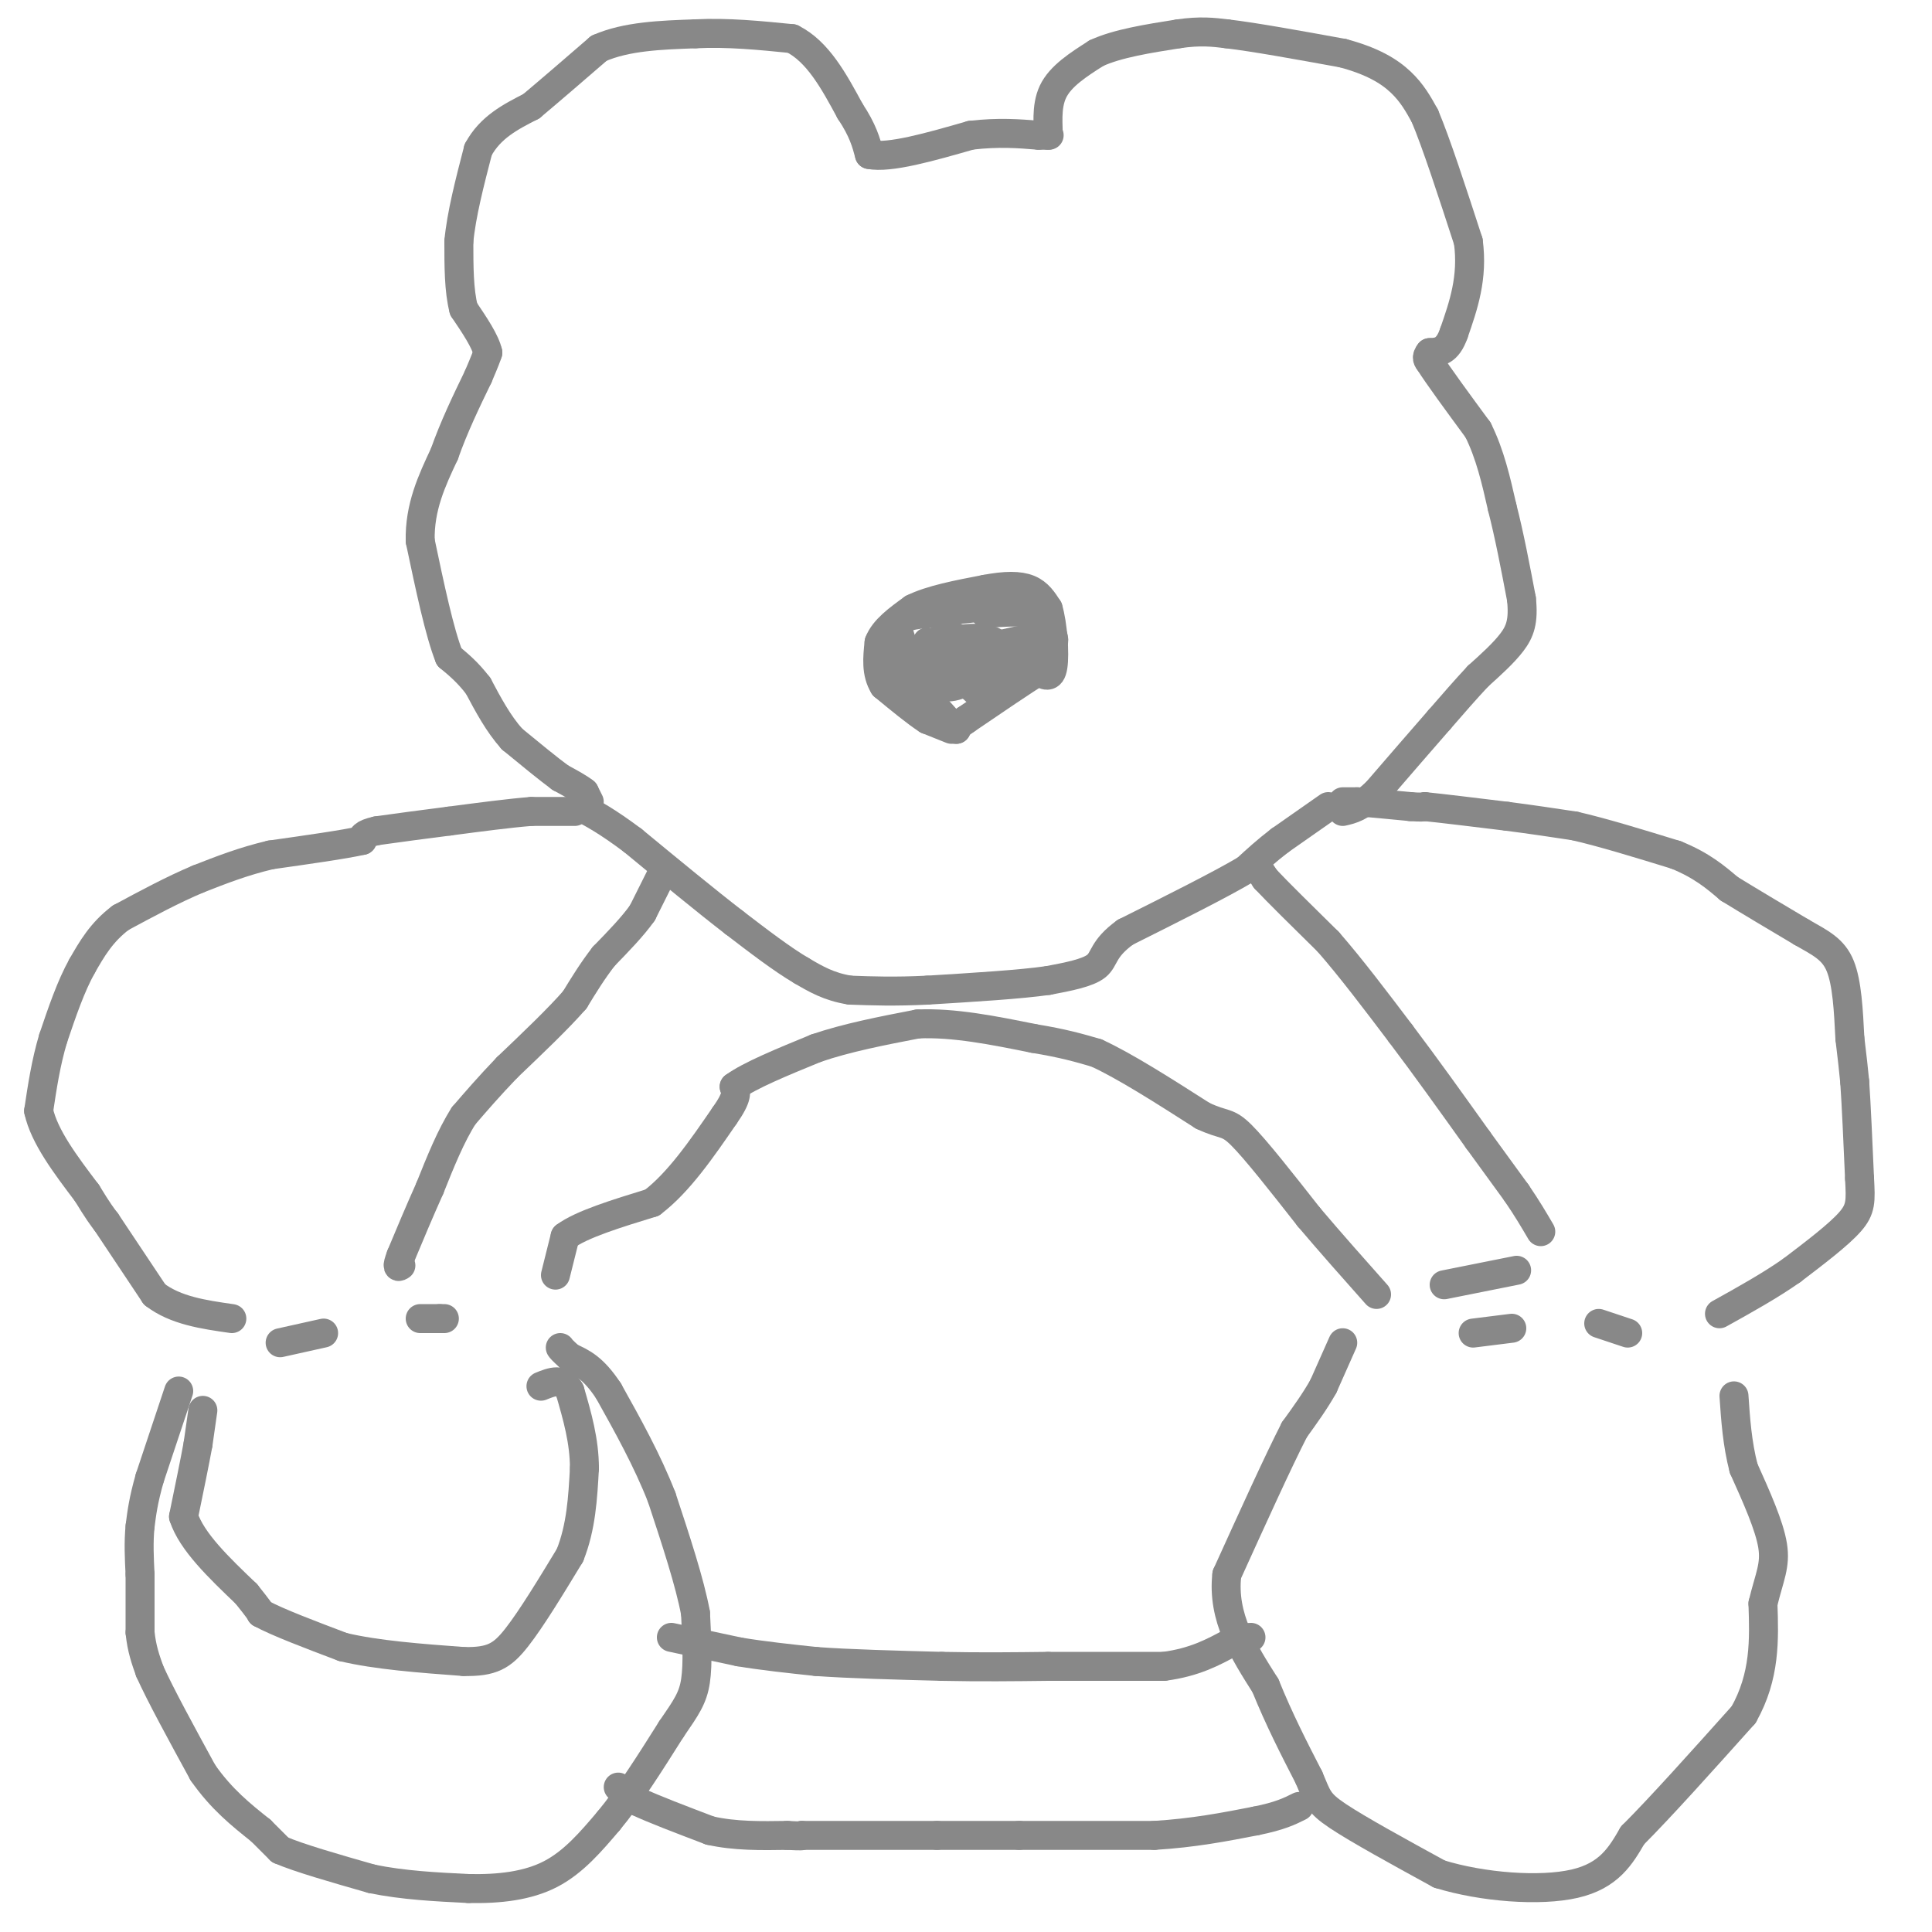 <svg viewBox='0 0 400 400' version='1.1' xmlns='http://www.w3.org/2000/svg' xmlns:xlink='http://www.w3.org/1999/xlink'><g fill='none' stroke='#888888' stroke-width='6' stroke-linecap='round' stroke-linejoin='round'><path d='M122,166c0.000,0.000 -1.000,-2.000 -1,-2'/><path d='M121,164c-1.000,-0.833 -3.000,-1.917 -5,-3'/><path d='M116,161c-2.500,-1.833 -6.250,-4.917 -10,-8'/><path d='M106,153c-2.833,-3.167 -4.917,-7.083 -7,-11'/><path d='M99,142c-2.167,-2.833 -4.083,-4.417 -6,-6'/><path d='M93,136c-2.000,-5.000 -4.000,-14.500 -6,-24'/><path d='M87,112c-0.167,-7.000 2.417,-12.500 5,-18'/><path d='M92,94c2.000,-5.667 4.500,-10.833 7,-16'/><path d='M99,78c1.500,-3.500 1.750,-4.250 2,-5'/><path d='M101,73c-0.500,-2.333 -2.750,-5.667 -5,-9'/><path d='M96,64c-1.000,-3.833 -1.000,-8.917 -1,-14'/><path d='M95,50c0.500,-5.500 2.250,-12.250 4,-19'/><path d='M99,31c2.500,-4.667 6.750,-6.833 11,-9'/><path d='M110,22c4.167,-3.500 9.083,-7.750 14,-12'/><path d='M124,10c5.667,-2.500 12.833,-2.750 20,-3'/><path d='M144,7c6.667,-0.333 13.333,0.333 20,1'/><path d='M164,8c5.333,2.667 8.667,8.833 12,15'/><path d='M176,23c2.667,4.000 3.333,6.500 4,9'/><path d='M180,32c4.167,0.833 12.583,-1.583 21,-4'/><path d='M201,28c5.833,-0.667 9.917,-0.333 14,0'/><path d='M215,28c2.667,0.000 2.333,0.000 2,0'/><path d='M217,28c0.133,-1.644 -0.533,-5.756 1,-9c1.533,-3.244 5.267,-5.622 9,-8'/><path d='M227,11c4.333,-2.000 10.667,-3.000 17,-4'/><path d='M244,7c4.500,-0.667 7.250,-0.333 10,0'/><path d='M254,7c5.667,0.667 14.833,2.333 24,4'/><path d='M278,11c6.178,1.644 9.622,3.756 12,6c2.378,2.244 3.689,4.622 5,7'/><path d='M295,24c2.333,5.500 5.667,15.750 9,26'/><path d='M304,50c1.000,7.500 -1.000,13.250 -3,19'/><path d='M301,69c-1.333,3.833 -3.167,3.917 -5,4'/><path d='M296,73c-0.833,1.000 -0.417,1.500 0,2'/><path d='M296,75c1.667,2.667 5.833,8.333 10,14'/><path d='M306,89c2.500,5.000 3.750,10.500 5,16'/><path d='M311,105c1.500,5.833 2.750,12.417 4,19'/><path d='M315,124c0.489,4.644 -0.289,6.756 -2,9c-1.711,2.244 -4.356,4.622 -7,7'/><path d='M306,140c-2.500,2.667 -5.250,5.833 -8,9'/><path d='M298,149c-3.500,4.000 -8.250,9.500 -13,15'/><path d='M285,164c-3.333,3.167 -5.167,3.583 -7,4'/><path d='M197,151c0.000,0.000 -5.000,-2.000 -5,-2'/><path d='M192,149c-2.333,-1.500 -5.667,-4.250 -9,-7'/><path d='M183,142c-1.667,-2.667 -1.333,-5.833 -1,-9'/><path d='M182,133c1.000,-2.667 4.000,-4.833 7,-7'/><path d='M189,126c3.667,-1.833 9.333,-2.917 15,-4'/><path d='M204,122c4.156,-0.800 7.044,-0.800 9,0c1.956,0.800 2.978,2.400 4,4'/><path d='M217,126c0.978,3.244 1.422,9.356 1,12c-0.422,2.644 -1.711,1.822 -3,1'/><path d='M215,139c-3.000,1.833 -9.000,5.917 -15,10'/><path d='M200,149c-2.833,2.000 -2.417,2.000 -2,2'/><path d='M198,151c-2.500,-2.167 -7.750,-8.583 -13,-15'/><path d='M185,136c0.333,-0.867 7.667,4.467 10,5c2.333,0.533 -0.333,-3.733 -3,-8'/><path d='M192,133c-0.167,-0.667 0.917,1.667 2,4'/><path d='M194,137c-0.167,0.143 -1.583,-1.500 -1,-3c0.583,-1.500 3.167,-2.857 5,-2c1.833,0.857 2.917,3.929 4,7'/><path d='M202,139c-0.889,2.111 -5.111,3.889 -7,3c-1.889,-0.889 -1.444,-4.444 -1,-8'/><path d='M194,134c2.600,-1.867 9.600,-2.533 12,-1c2.400,1.533 0.200,5.267 -2,9'/><path d='M204,142c-0.833,1.702 -1.917,1.458 -3,0c-1.083,-1.458 -2.167,-4.131 0,-6c2.167,-1.869 7.583,-2.935 13,-4'/><path d='M214,132c2.600,0.178 2.600,2.622 2,2c-0.600,-0.622 -1.800,-4.311 -3,-8'/><path d='M213,126c-4.000,-1.167 -12.500,-0.083 -21,1'/><path d='M192,127c-4.733,0.467 -6.067,1.133 -6,3c0.067,1.867 1.533,4.933 3,8'/><path d='M189,138c5.905,1.107 19.167,-0.125 25,-2c5.833,-1.875 4.238,-4.393 3,-6c-1.238,-1.607 -2.119,-2.304 -3,-3'/><path d='M214,127c-2.167,-0.500 -6.083,-0.250 -10,0'/><path d='M137,181c0.000,0.000 -4.000,8.000 -4,8'/><path d='M133,189c-2.000,2.833 -5.000,5.917 -8,9'/><path d='M125,198c-2.333,3.000 -4.167,6.000 -6,9'/><path d='M119,207c-3.333,3.833 -8.667,8.917 -14,14'/><path d='M105,221c-3.833,4.000 -6.417,7.000 -9,10'/><path d='M96,231c-2.667,4.167 -4.833,9.583 -7,15'/><path d='M89,246c-2.167,4.833 -4.083,9.417 -6,14'/><path d='M83,260c-1.000,2.667 -0.500,2.333 0,2'/><path d='M119,168c0.000,0.000 -9.000,0.000 -9,0'/><path d='M110,168c-4.333,0.333 -10.667,1.167 -17,2'/><path d='M93,170c-5.333,0.667 -10.167,1.333 -15,2'/><path d='M78,172c-3.000,0.667 -3.000,1.333 -3,2'/><path d='M75,174c-3.667,0.833 -11.333,1.917 -19,3'/><path d='M56,177c-5.667,1.333 -10.333,3.167 -15,5'/><path d='M41,182c-5.167,2.167 -10.583,5.083 -16,8'/><path d='M25,190c-4.000,3.000 -6.000,6.500 -8,10'/><path d='M17,200c-2.333,4.167 -4.167,9.583 -6,15'/><path d='M11,215c-1.500,5.000 -2.250,10.000 -3,15'/><path d='M8,230c1.167,5.333 5.583,11.167 10,17'/><path d='M18,247c2.333,3.833 3.167,4.917 4,6'/><path d='M22,253c2.333,3.500 6.167,9.250 10,15'/><path d='M32,268c4.333,3.333 10.167,4.167 16,5'/><path d='M278,166c0.000,0.000 3.000,0.000 3,0'/><path d='M281,166c2.333,0.167 6.667,0.583 11,1'/><path d='M292,167c2.333,0.167 2.667,0.083 3,0'/><path d='M295,167c3.333,0.333 10.167,1.167 17,2'/><path d='M312,169c5.167,0.667 9.583,1.333 14,2'/><path d='M326,171c5.833,1.333 13.417,3.667 21,6'/><path d='M347,177c5.333,2.167 8.167,4.583 11,7'/><path d='M358,184c4.333,2.667 9.667,5.833 15,9'/><path d='M373,193c4.022,2.289 6.578,3.511 8,7c1.422,3.489 1.711,9.244 2,15'/><path d='M383,215c0.500,4.000 0.750,6.500 1,9'/><path d='M384,224c0.333,4.833 0.667,12.417 1,20'/><path d='M385,244c0.244,4.667 0.356,6.333 -2,9c-2.356,2.667 -7.178,6.333 -12,10'/><path d='M371,263c-4.500,3.167 -9.750,6.083 -15,9'/><path d='M260,179c0.000,0.000 2.000,3.000 2,3'/><path d='M262,182c2.500,2.667 7.750,7.833 13,13'/><path d='M275,195c4.667,5.333 9.833,12.167 15,19'/><path d='M290,214c5.167,6.833 10.583,14.417 16,22'/><path d='M306,236c4.000,5.500 6.000,8.250 8,11'/><path d='M314,247c2.167,3.167 3.583,5.583 5,8'/><path d='M275,167c0.000,0.000 -10.000,7.000 -10,7'/><path d='M265,174c-2.833,2.167 -4.917,4.083 -7,6'/><path d='M258,180c-5.333,3.167 -15.167,8.083 -25,13'/><path d='M233,193c-4.778,3.444 -4.222,5.556 -6,7c-1.778,1.444 -5.889,2.222 -10,3'/><path d='M217,203c-5.833,0.833 -15.417,1.417 -25,2'/><path d='M192,205c-6.833,0.333 -11.417,0.167 -16,0'/><path d='M176,205c-4.333,-0.667 -7.167,-2.333 -10,-4'/><path d='M166,201c-4.000,-2.333 -9.000,-6.167 -14,-10'/><path d='M152,191c-5.833,-4.500 -13.417,-10.750 -21,-17'/><path d='M131,174c-5.333,-4.000 -8.167,-5.500 -11,-7'/><path d='M115,264c0.000,0.000 2.000,-8.000 2,-8'/><path d='M117,256c3.333,-2.500 10.667,-4.750 18,-7'/><path d='M135,249c5.500,-4.167 10.250,-11.083 15,-18'/><path d='M150,231c2.833,-4.000 2.417,-5.000 2,-6'/><path d='M152,225c3.167,-2.333 10.083,-5.167 17,-8'/><path d='M169,217c6.333,-2.167 13.667,-3.583 21,-5'/><path d='M190,212c7.500,-0.333 15.750,1.333 24,3'/><path d='M214,215c6.167,1.000 9.583,2.000 13,3'/><path d='M227,218c5.833,2.667 13.917,7.833 22,13'/><path d='M249,231c4.578,2.156 5.022,1.044 8,4c2.978,2.956 8.489,9.978 14,17'/><path d='M271,252c4.667,5.500 9.333,10.750 14,16'/><path d='M139,339c0.000,0.000 14.000,3.000 14,3'/><path d='M153,342c5.000,0.833 10.500,1.417 16,2'/><path d='M169,344c7.000,0.500 16.500,0.750 26,1'/><path d='M195,345c8.000,0.167 15.000,0.083 22,0'/><path d='M217,345c7.667,0.000 15.833,0.000 24,0'/><path d='M241,345c6.333,-0.833 10.167,-2.917 14,-5'/><path d='M255,340c3.000,-1.000 3.500,-1.000 4,-1'/><path d='M128,370c0.000,0.000 4.000,3.000 4,3'/><path d='M132,373c3.167,1.500 9.083,3.750 15,6'/><path d='M147,379c5.167,1.167 10.583,1.083 16,1'/><path d='M163,380c3.167,0.167 3.083,0.083 3,0'/><path d='M166,380c5.167,0.000 16.583,0.000 28,0'/><path d='M194,380c7.500,0.000 12.250,0.000 17,0'/><path d='M211,380c7.500,0.000 17.750,0.000 28,0'/><path d='M239,380c8.167,-0.500 14.583,-1.750 21,-3'/><path d='M260,377c5.000,-1.000 7.000,-2.000 9,-3'/><path d='M42,292c0.000,0.000 -1.000,7.000 -1,7'/><path d='M41,299c-0.667,3.667 -1.833,9.333 -3,15'/><path d='M38,314c1.667,5.167 7.333,10.583 13,16'/><path d='M51,330c2.667,3.333 2.833,3.667 3,4'/><path d='M54,334c3.333,1.833 10.167,4.417 17,7'/><path d='M71,341c7.000,1.667 16.000,2.333 25,3'/><path d='M96,344c5.844,0.111 7.956,-1.111 11,-5c3.044,-3.889 7.022,-10.444 11,-17'/><path d='M118,322c2.333,-5.833 2.667,-11.917 3,-18'/><path d='M121,304c0.000,-5.667 -1.500,-10.833 -3,-16'/><path d='M118,288c-1.500,-2.833 -3.750,-1.917 -6,-1'/><path d='M37,288c0.000,0.000 -6.000,18.000 -6,18'/><path d='M31,306c-1.333,4.667 -1.667,7.333 -2,10'/><path d='M29,316c-0.333,3.333 -0.167,6.667 0,10'/><path d='M29,326c0.000,3.667 0.000,7.833 0,12'/><path d='M29,338c0.333,3.333 1.167,5.667 2,8'/><path d='M31,346c2.167,4.833 6.583,12.917 11,21'/><path d='M42,367c3.833,5.500 7.917,8.750 12,12'/><path d='M54,379c2.667,2.667 3.333,3.333 4,4'/><path d='M58,383c3.833,1.667 11.417,3.833 19,6'/><path d='M77,389c6.500,1.333 13.250,1.667 20,2'/><path d='M97,391c6.356,0.133 12.244,-0.533 17,-3c4.756,-2.467 8.378,-6.733 12,-11'/><path d='M126,377c4.167,-5.000 8.583,-12.000 13,-19'/><path d='M139,358c3.133,-4.556 4.467,-6.444 5,-10c0.533,-3.556 0.267,-8.778 0,-14'/><path d='M144,334c-1.167,-6.333 -4.083,-15.167 -7,-24'/><path d='M137,310c-3.000,-7.667 -7.000,-14.833 -11,-22'/><path d='M126,288c-3.167,-4.833 -5.583,-5.917 -8,-7'/><path d='M118,281c-1.667,-1.500 -1.833,-1.750 -2,-2'/><path d='M87,273c0.000,0.000 4.000,0.000 4,0'/><path d='M91,273c0.833,0.000 0.917,0.000 1,0'/><path d='M58,278c0.000,0.000 9.000,-2.000 9,-2'/><path d='M278,278c0.000,0.000 -4.000,9.000 -4,9'/><path d='M274,287c-1.667,3.000 -3.833,6.000 -6,9'/><path d='M268,296c-3.333,6.500 -8.667,18.250 -14,30'/><path d='M254,326c-1.000,8.833 3.500,15.917 8,23'/><path d='M262,349c2.833,7.000 5.917,13.000 9,19'/><path d='M271,368c1.800,4.200 1.800,5.200 6,8c4.200,2.800 12.600,7.400 21,12'/><path d='M298,388c8.956,2.756 20.844,3.644 28,2c7.156,-1.644 9.578,-5.822 12,-10'/><path d='M338,380c5.833,-5.833 14.417,-15.417 23,-25'/><path d='M361,355c4.500,-8.000 4.250,-15.500 4,-23'/><path d='M365,332c1.333,-5.533 2.667,-7.867 2,-12c-0.667,-4.133 -3.333,-10.067 -6,-16'/><path d='M361,304c-1.333,-5.167 -1.667,-10.083 -2,-15'/><path d='M331,274c0.000,0.000 6.000,2.000 6,2'/><path d='M305,276c0.000,0.000 8.000,-1.000 8,-1'/><path d='M299,266c0.000,0.000 15.000,-3.000 15,-3'/></g>
</svg>